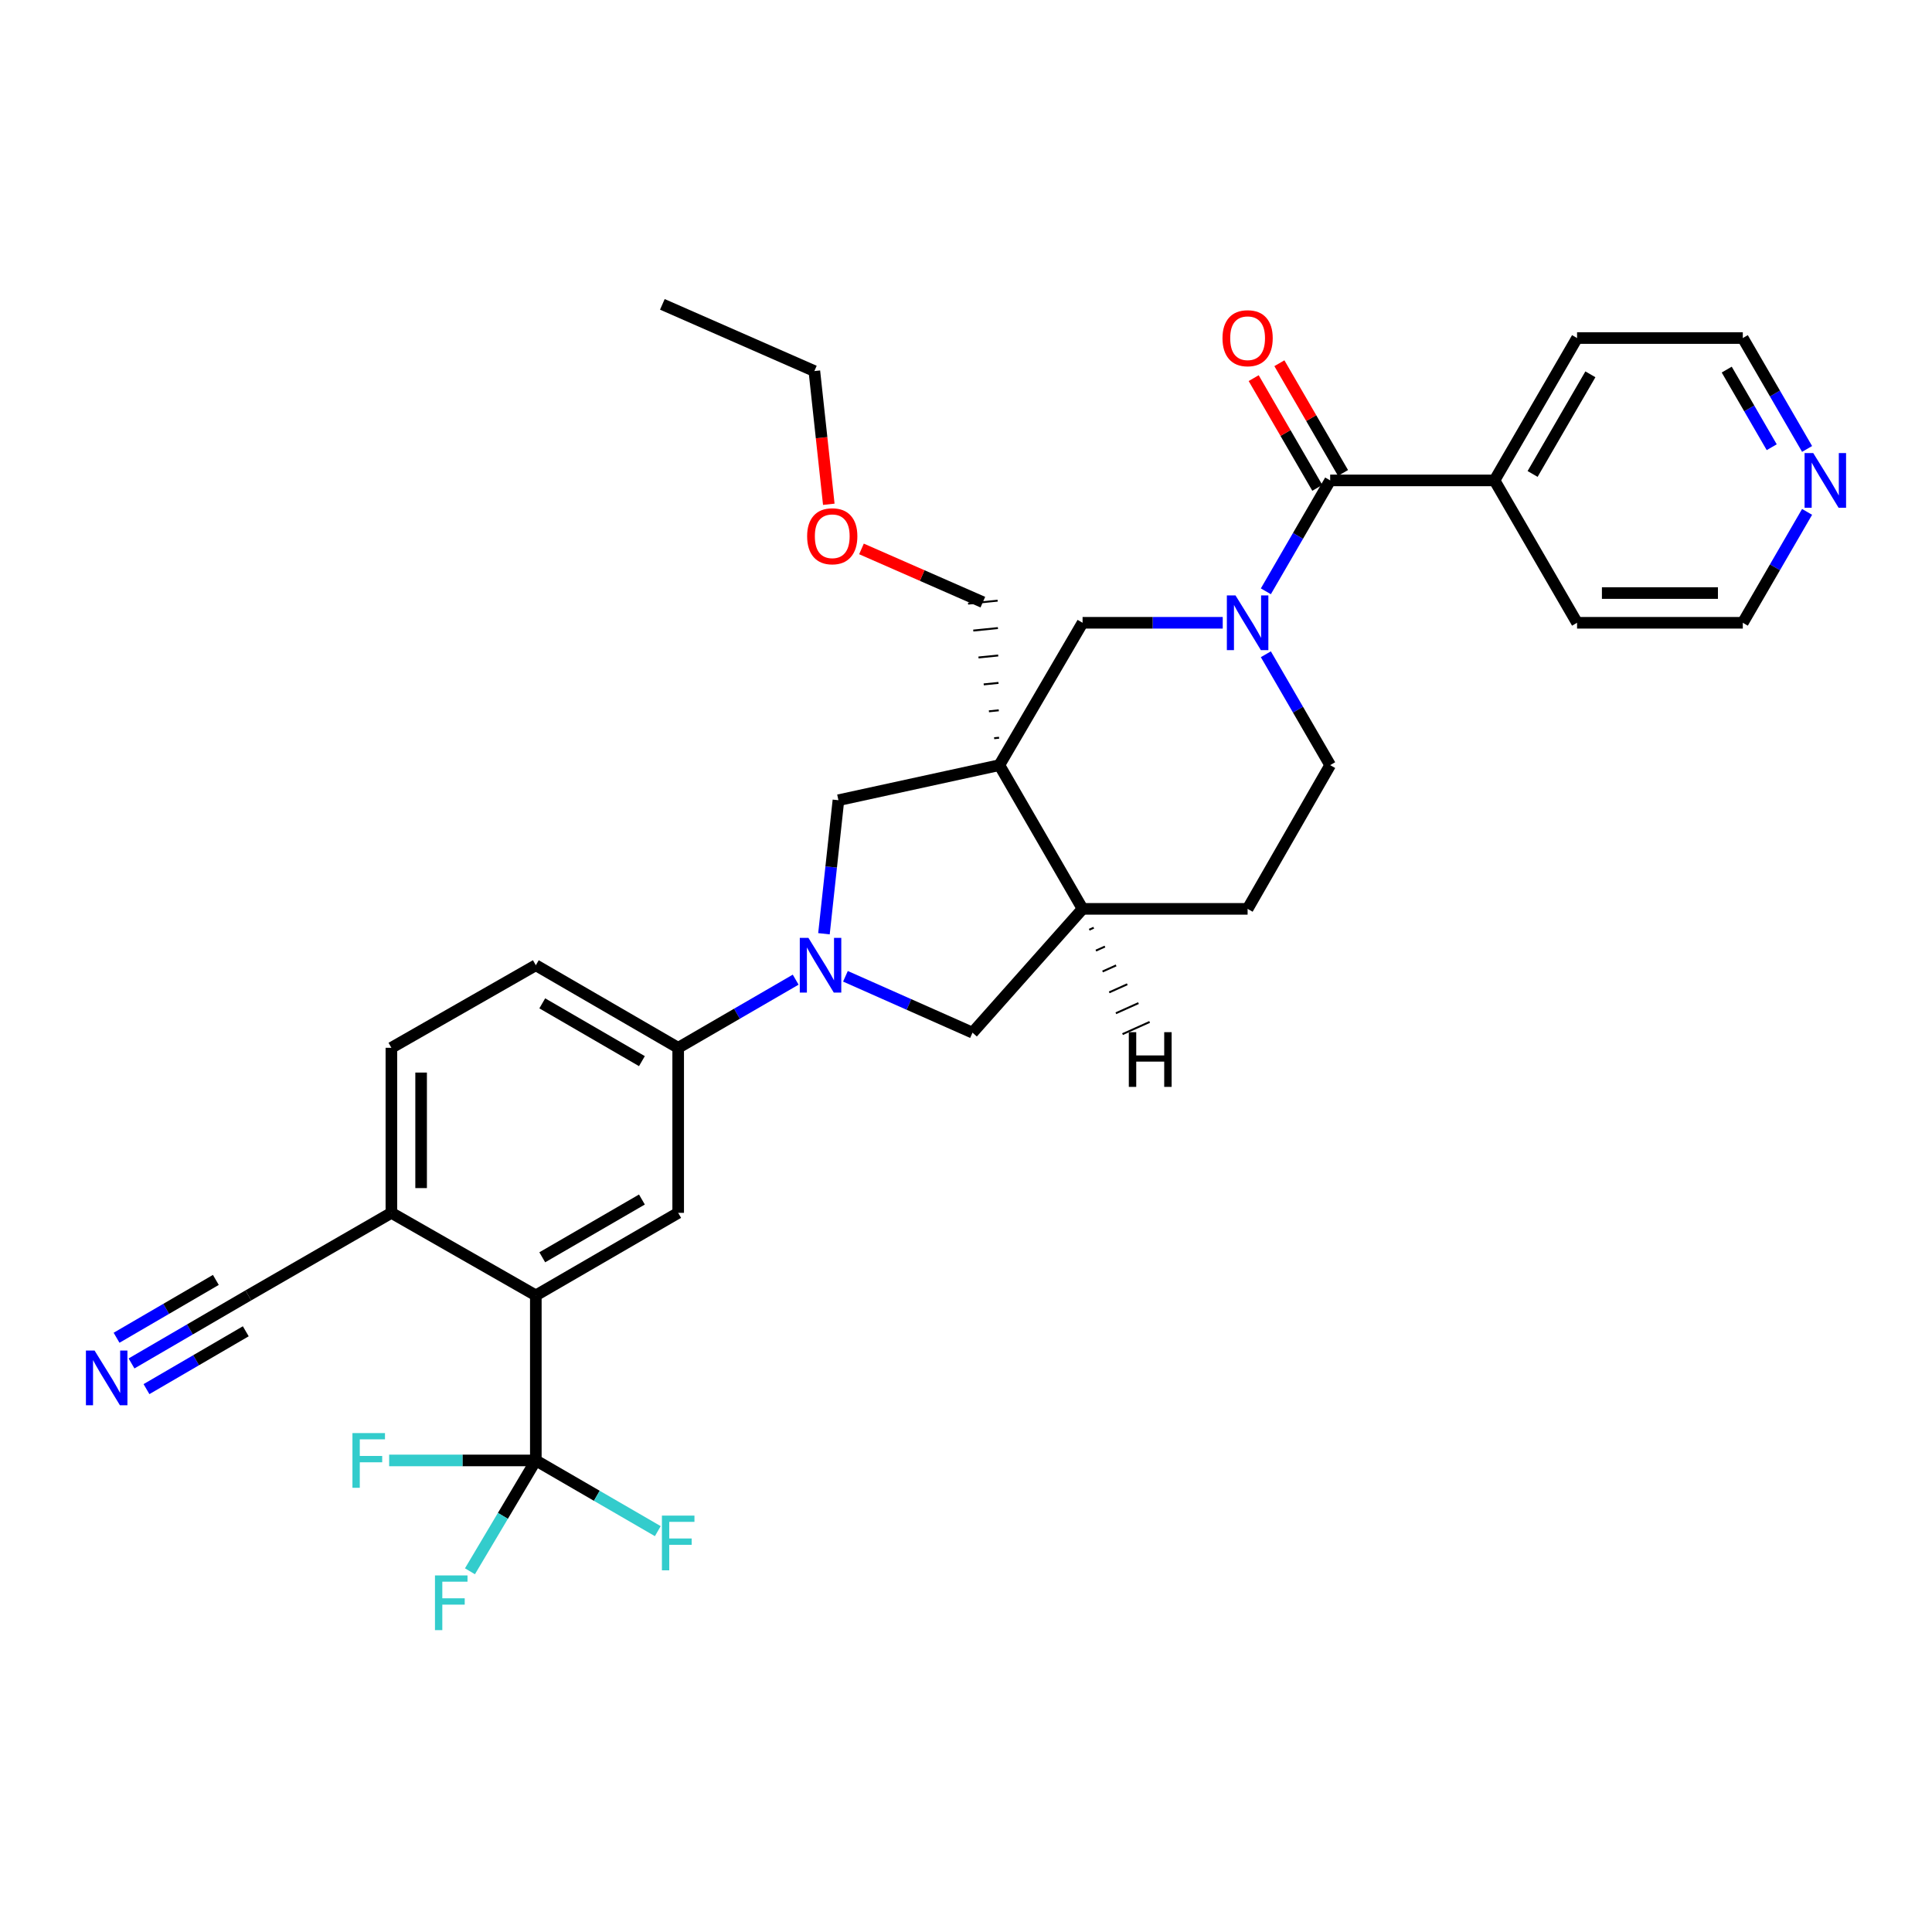<?xml version='1.0' encoding='iso-8859-1'?>
<svg version='1.1' baseProfile='full'
              xmlns='http://www.w3.org/2000/svg'
                      xmlns:rdkit='http://www.rdkit.org/xml'
                      xmlns:xlink='http://www.w3.org/1999/xlink'
                  xml:space='preserve'
width='1000px' height='1000px' viewBox='0 0 1000 1000'>
<!-- END OF HEADER -->
<rect style='opacity:1.0;fill:#FFFFFF;stroke:none' width='1000' height='1000' x='0' y='0'> </rect>
<path class='bond-5' d='M 517.267,396.034 L 560.34,322.35' style='fill:none;fill-rule:evenodd;stroke:#000000;stroke-width:6px;stroke-linecap:butt;stroke-linejoin:miter;stroke-opacity:1' />
<path class='bond-6' d='M 517.267,396.034 L 433.967,414.19' style='fill:none;fill-rule:evenodd;stroke:#000000;stroke-width:6px;stroke-linecap:butt;stroke-linejoin:miter;stroke-opacity:1' />
<path class='bond-9' d='M 517.267,396.034 L 560.34,470.427' style='fill:none;fill-rule:evenodd;stroke:#000000;stroke-width:6px;stroke-linecap:butt;stroke-linejoin:miter;stroke-opacity:1' />
<path class='bond-24' d='M 517.118,381.845 L 514.567,382.103' style='fill:none;fill-rule:evenodd;stroke:#000000;stroke-width:1.0px;stroke-linecap:butt;stroke-linejoin:miter;stroke-opacity:1' />
<path class='bond-24' d='M 516.969,367.655 L 511.866,368.172' style='fill:none;fill-rule:evenodd;stroke:#000000;stroke-width:1.0px;stroke-linecap:butt;stroke-linejoin:miter;stroke-opacity:1' />
<path class='bond-24' d='M 516.82,353.466 L 509.166,354.242' style='fill:none;fill-rule:evenodd;stroke:#000000;stroke-width:1.0px;stroke-linecap:butt;stroke-linejoin:miter;stroke-opacity:1' />
<path class='bond-24' d='M 516.671,339.277 L 506.466,340.311' style='fill:none;fill-rule:evenodd;stroke:#000000;stroke-width:1.0px;stroke-linecap:butt;stroke-linejoin:miter;stroke-opacity:1' />
<path class='bond-24' d='M 516.522,325.088 L 503.765,326.38' style='fill:none;fill-rule:evenodd;stroke:#000000;stroke-width:1.0px;stroke-linecap:butt;stroke-linejoin:miter;stroke-opacity:1' />
<path class='bond-24' d='M 516.373,310.898 L 501.065,312.449' style='fill:none;fill-rule:evenodd;stroke:#000000;stroke-width:1.0px;stroke-linecap:butt;stroke-linejoin:miter;stroke-opacity:1' />
<path class='bond-0' d='M 632.885,322.35 L 596.613,322.35' style='fill:none;fill-rule:evenodd;stroke:#0000FF;stroke-width:6px;stroke-linecap:butt;stroke-linejoin:miter;stroke-opacity:1' />
<path class='bond-0' d='M 596.613,322.35 L 560.34,322.35' style='fill:none;fill-rule:evenodd;stroke:#000000;stroke-width:6px;stroke-linecap:butt;stroke-linejoin:miter;stroke-opacity:1' />
<path class='bond-3' d='M 655.206,306.061 L 671.849,277.359' style='fill:none;fill-rule:evenodd;stroke:#0000FF;stroke-width:6px;stroke-linecap:butt;stroke-linejoin:miter;stroke-opacity:1' />
<path class='bond-3' d='M 671.849,277.359 L 688.492,248.658' style='fill:none;fill-rule:evenodd;stroke:#000000;stroke-width:6px;stroke-linecap:butt;stroke-linejoin:miter;stroke-opacity:1' />
<path class='bond-33' d='M 655.207,338.64 L 671.849,367.337' style='fill:none;fill-rule:evenodd;stroke:#0000FF;stroke-width:6px;stroke-linecap:butt;stroke-linejoin:miter;stroke-opacity:1' />
<path class='bond-33' d='M 671.849,367.337 L 688.492,396.034' style='fill:none;fill-rule:evenodd;stroke:#000000;stroke-width:6px;stroke-linecap:butt;stroke-linejoin:miter;stroke-opacity:1' />
<path class='bond-1' d='M 426.477,483.302 L 430.222,448.746' style='fill:none;fill-rule:evenodd;stroke:#0000FF;stroke-width:6px;stroke-linecap:butt;stroke-linejoin:miter;stroke-opacity:1' />
<path class='bond-1' d='M 430.222,448.746 L 433.967,414.19' style='fill:none;fill-rule:evenodd;stroke:#000000;stroke-width:6px;stroke-linecap:butt;stroke-linejoin:miter;stroke-opacity:1' />
<path class='bond-7' d='M 411.84,507.073 L 381.433,524.707' style='fill:none;fill-rule:evenodd;stroke:#0000FF;stroke-width:6px;stroke-linecap:butt;stroke-linejoin:miter;stroke-opacity:1' />
<path class='bond-7' d='M 381.433,524.707 L 351.026,542.341' style='fill:none;fill-rule:evenodd;stroke:#000000;stroke-width:6px;stroke-linecap:butt;stroke-linejoin:miter;stroke-opacity:1' />
<path class='bond-32' d='M 437.601,505.329 L 470.484,519.916' style='fill:none;fill-rule:evenodd;stroke:#0000FF;stroke-width:6px;stroke-linecap:butt;stroke-linejoin:miter;stroke-opacity:1' />
<path class='bond-32' d='M 470.484,519.916 L 503.368,534.503' style='fill:none;fill-rule:evenodd;stroke:#000000;stroke-width:6px;stroke-linecap:butt;stroke-linejoin:miter;stroke-opacity:1' />
<path class='bond-2' d='M 277.342,755.922 L 277.342,670.493' style='fill:none;fill-rule:evenodd;stroke:#000000;stroke-width:6px;stroke-linecap:butt;stroke-linejoin:miter;stroke-opacity:1' />
<path class='bond-21' d='M 277.342,755.922 L 239.385,755.922' style='fill:none;fill-rule:evenodd;stroke:#000000;stroke-width:6px;stroke-linecap:butt;stroke-linejoin:miter;stroke-opacity:1' />
<path class='bond-21' d='M 239.385,755.922 L 201.427,755.922' style='fill:none;fill-rule:evenodd;stroke:#33CCCC;stroke-width:6px;stroke-linecap:butt;stroke-linejoin:miter;stroke-opacity:1' />
<path class='bond-22' d='M 277.342,755.922 L 308.909,774.221' style='fill:none;fill-rule:evenodd;stroke:#000000;stroke-width:6px;stroke-linecap:butt;stroke-linejoin:miter;stroke-opacity:1' />
<path class='bond-22' d='M 308.909,774.221 L 340.476,792.52' style='fill:none;fill-rule:evenodd;stroke:#33CCCC;stroke-width:6px;stroke-linecap:butt;stroke-linejoin:miter;stroke-opacity:1' />
<path class='bond-23' d='M 277.342,755.922 L 260.295,784.608' style='fill:none;fill-rule:evenodd;stroke:#000000;stroke-width:6px;stroke-linecap:butt;stroke-linejoin:miter;stroke-opacity:1' />
<path class='bond-23' d='M 260.295,784.608 L 243.247,813.294' style='fill:none;fill-rule:evenodd;stroke:#33CCCC;stroke-width:6px;stroke-linecap:butt;stroke-linejoin:miter;stroke-opacity:1' />
<path class='bond-15' d='M 695.147,244.799 L 678.678,216.401' style='fill:none;fill-rule:evenodd;stroke:#000000;stroke-width:6px;stroke-linecap:butt;stroke-linejoin:miter;stroke-opacity:1' />
<path class='bond-15' d='M 678.678,216.401 L 662.21,188.004' style='fill:none;fill-rule:evenodd;stroke:#FF0000;stroke-width:6px;stroke-linecap:butt;stroke-linejoin:miter;stroke-opacity:1' />
<path class='bond-15' d='M 681.837,252.517 L 665.368,224.12' style='fill:none;fill-rule:evenodd;stroke:#000000;stroke-width:6px;stroke-linecap:butt;stroke-linejoin:miter;stroke-opacity:1' />
<path class='bond-15' d='M 665.368,224.12 L 648.9,195.723' style='fill:none;fill-rule:evenodd;stroke:#FF0000;stroke-width:6px;stroke-linecap:butt;stroke-linejoin:miter;stroke-opacity:1' />
<path class='bond-16' d='M 688.492,248.658 L 773.553,248.658' style='fill:none;fill-rule:evenodd;stroke:#000000;stroke-width:6px;stroke-linecap:butt;stroke-linejoin:miter;stroke-opacity:1' />
<path class='bond-4' d='M 277.342,670.493 L 351.026,627.77' style='fill:none;fill-rule:evenodd;stroke:#000000;stroke-width:6px;stroke-linecap:butt;stroke-linejoin:miter;stroke-opacity:1' />
<path class='bond-4' d='M 280.677,650.774 L 332.255,620.868' style='fill:none;fill-rule:evenodd;stroke:#000000;stroke-width:6px;stroke-linecap:butt;stroke-linejoin:miter;stroke-opacity:1' />
<path class='bond-34' d='M 277.342,670.493 L 202.581,627.77' style='fill:none;fill-rule:evenodd;stroke:#000000;stroke-width:6px;stroke-linecap:butt;stroke-linejoin:miter;stroke-opacity:1' />
<path class='bond-8' d='M 351.026,542.341 L 351.026,627.77' style='fill:none;fill-rule:evenodd;stroke:#000000;stroke-width:6px;stroke-linecap:butt;stroke-linejoin:miter;stroke-opacity:1' />
<path class='bond-18' d='M 351.026,542.341 L 277.342,499.61' style='fill:none;fill-rule:evenodd;stroke:#000000;stroke-width:6px;stroke-linecap:butt;stroke-linejoin:miter;stroke-opacity:1' />
<path class='bond-18' d='M 332.254,549.242 L 280.676,519.33' style='fill:none;fill-rule:evenodd;stroke:#000000;stroke-width:6px;stroke-linecap:butt;stroke-linejoin:miter;stroke-opacity:1' />
<path class='bond-10' d='M 560.34,470.427 L 503.368,534.503' style='fill:none;fill-rule:evenodd;stroke:#000000;stroke-width:6px;stroke-linecap:butt;stroke-linejoin:miter;stroke-opacity:1' />
<path class='bond-17' d='M 560.34,470.427 L 645.76,470.427' style='fill:none;fill-rule:evenodd;stroke:#000000;stroke-width:6px;stroke-linecap:butt;stroke-linejoin:miter;stroke-opacity:1' />
<path class='bond-36' d='M 563.786,481.233 L 566.126,480.183' style='fill:none;fill-rule:evenodd;stroke:#000000;stroke-width:1.0px;stroke-linecap:butt;stroke-linejoin:miter;stroke-opacity:1' />
<path class='bond-36' d='M 567.232,492.039 L 571.911,489.938' style='fill:none;fill-rule:evenodd;stroke:#000000;stroke-width:1.0px;stroke-linecap:butt;stroke-linejoin:miter;stroke-opacity:1' />
<path class='bond-36' d='M 570.679,502.844 L 577.697,499.693' style='fill:none;fill-rule:evenodd;stroke:#000000;stroke-width:1.0px;stroke-linecap:butt;stroke-linejoin:miter;stroke-opacity:1' />
<path class='bond-36' d='M 574.125,513.65 L 583.482,509.449' style='fill:none;fill-rule:evenodd;stroke:#000000;stroke-width:1.0px;stroke-linecap:butt;stroke-linejoin:miter;stroke-opacity:1' />
<path class='bond-36' d='M 577.571,524.456 L 589.268,519.204' style='fill:none;fill-rule:evenodd;stroke:#000000;stroke-width:1.0px;stroke-linecap:butt;stroke-linejoin:miter;stroke-opacity:1' />
<path class='bond-36' d='M 581.017,535.262 L 595.053,528.96' style='fill:none;fill-rule:evenodd;stroke:#000000;stroke-width:1.0px;stroke-linecap:butt;stroke-linejoin:miter;stroke-opacity:1' />
<path class='bond-11' d='M 68.075,705.715 L 98.307,688.104' style='fill:none;fill-rule:evenodd;stroke:#0000FF;stroke-width:6px;stroke-linecap:butt;stroke-linejoin:miter;stroke-opacity:1' />
<path class='bond-11' d='M 98.307,688.104 L 128.538,670.493' style='fill:none;fill-rule:evenodd;stroke:#000000;stroke-width:6px;stroke-linecap:butt;stroke-linejoin:miter;stroke-opacity:1' />
<path class='bond-11' d='M 75.82,719.01 L 101.517,704.041' style='fill:none;fill-rule:evenodd;stroke:#0000FF;stroke-width:6px;stroke-linecap:butt;stroke-linejoin:miter;stroke-opacity:1' />
<path class='bond-11' d='M 101.517,704.041 L 127.214,689.071' style='fill:none;fill-rule:evenodd;stroke:#000000;stroke-width:6px;stroke-linecap:butt;stroke-linejoin:miter;stroke-opacity:1' />
<path class='bond-11' d='M 60.33,692.42 L 86.027,677.451' style='fill:none;fill-rule:evenodd;stroke:#0000FF;stroke-width:6px;stroke-linecap:butt;stroke-linejoin:miter;stroke-opacity:1' />
<path class='bond-11' d='M 86.027,677.451 L 111.724,662.481' style='fill:none;fill-rule:evenodd;stroke:#000000;stroke-width:6px;stroke-linecap:butt;stroke-linejoin:miter;stroke-opacity:1' />
<path class='bond-12' d='M 128.538,670.493 L 202.581,627.77' style='fill:none;fill-rule:evenodd;stroke:#000000;stroke-width:6px;stroke-linecap:butt;stroke-linejoin:miter;stroke-opacity:1' />
<path class='bond-13' d='M 202.581,627.77 L 202.581,542.341' style='fill:none;fill-rule:evenodd;stroke:#000000;stroke-width:6px;stroke-linecap:butt;stroke-linejoin:miter;stroke-opacity:1' />
<path class='bond-13' d='M 217.968,614.956 L 217.968,555.156' style='fill:none;fill-rule:evenodd;stroke:#000000;stroke-width:6px;stroke-linecap:butt;stroke-linejoin:miter;stroke-opacity:1' />
<path class='bond-14' d='M 688.492,396.034 L 645.76,470.427' style='fill:none;fill-rule:evenodd;stroke:#000000;stroke-width:6px;stroke-linecap:butt;stroke-linejoin:miter;stroke-opacity:1' />
<path class='bond-28' d='M 773.553,248.658 L 816.284,322.35' style='fill:none;fill-rule:evenodd;stroke:#000000;stroke-width:6px;stroke-linecap:butt;stroke-linejoin:miter;stroke-opacity:1' />
<path class='bond-29' d='M 773.553,248.658 L 816.284,174.974' style='fill:none;fill-rule:evenodd;stroke:#000000;stroke-width:6px;stroke-linecap:butt;stroke-linejoin:miter;stroke-opacity:1' />
<path class='bond-29' d='M 793.273,245.324 L 823.185,193.746' style='fill:none;fill-rule:evenodd;stroke:#000000;stroke-width:6px;stroke-linecap:butt;stroke-linejoin:miter;stroke-opacity:1' />
<path class='bond-20' d='M 277.342,499.61 L 202.581,542.341' style='fill:none;fill-rule:evenodd;stroke:#000000;stroke-width:6px;stroke-linecap:butt;stroke-linejoin:miter;stroke-opacity:1' />
<path class='bond-19' d='M 935.343,232.369 L 918.708,203.672' style='fill:none;fill-rule:evenodd;stroke:#0000FF;stroke-width:6px;stroke-linecap:butt;stroke-linejoin:miter;stroke-opacity:1' />
<path class='bond-19' d='M 918.708,203.672 L 902.072,174.974' style='fill:none;fill-rule:evenodd;stroke:#000000;stroke-width:6px;stroke-linecap:butt;stroke-linejoin:miter;stroke-opacity:1' />
<path class='bond-19' d='M 917.041,231.476 L 905.396,211.388' style='fill:none;fill-rule:evenodd;stroke:#0000FF;stroke-width:6px;stroke-linecap:butt;stroke-linejoin:miter;stroke-opacity:1' />
<path class='bond-19' d='M 905.396,211.388 L 893.751,191.3' style='fill:none;fill-rule:evenodd;stroke:#000000;stroke-width:6px;stroke-linecap:butt;stroke-linejoin:miter;stroke-opacity:1' />
<path class='bond-35' d='M 935.344,264.947 L 918.708,293.649' style='fill:none;fill-rule:evenodd;stroke:#0000FF;stroke-width:6px;stroke-linecap:butt;stroke-linejoin:miter;stroke-opacity:1' />
<path class='bond-35' d='M 918.708,293.649 L 902.072,322.35' style='fill:none;fill-rule:evenodd;stroke:#000000;stroke-width:6px;stroke-linecap:butt;stroke-linejoin:miter;stroke-opacity:1' />
<path class='bond-25' d='M 508.719,311.674 L 477.308,297.896' style='fill:none;fill-rule:evenodd;stroke:#000000;stroke-width:6px;stroke-linecap:butt;stroke-linejoin:miter;stroke-opacity:1' />
<path class='bond-25' d='M 477.308,297.896 L 445.898,284.118' style='fill:none;fill-rule:evenodd;stroke:#FF0000;stroke-width:6px;stroke-linecap:butt;stroke-linejoin:miter;stroke-opacity:1' />
<path class='bond-30' d='M 428.985,261.014 L 425.249,226.538' style='fill:none;fill-rule:evenodd;stroke:#FF0000;stroke-width:6px;stroke-linecap:butt;stroke-linejoin:miter;stroke-opacity:1' />
<path class='bond-30' d='M 425.249,226.538 L 421.512,192.062' style='fill:none;fill-rule:evenodd;stroke:#000000;stroke-width:6px;stroke-linecap:butt;stroke-linejoin:miter;stroke-opacity:1' />
<path class='bond-26' d='M 902.072,174.974 L 816.284,174.974' style='fill:none;fill-rule:evenodd;stroke:#000000;stroke-width:6px;stroke-linecap:butt;stroke-linejoin:miter;stroke-opacity:1' />
<path class='bond-27' d='M 902.072,322.35 L 816.284,322.35' style='fill:none;fill-rule:evenodd;stroke:#000000;stroke-width:6px;stroke-linecap:butt;stroke-linejoin:miter;stroke-opacity:1' />
<path class='bond-27' d='M 889.204,306.964 L 829.152,306.964' style='fill:none;fill-rule:evenodd;stroke:#000000;stroke-width:6px;stroke-linecap:butt;stroke-linejoin:miter;stroke-opacity:1' />
<path class='bond-31' d='M 421.512,192.062 L 342.837,157.536' style='fill:none;fill-rule:evenodd;stroke:#000000;stroke-width:6px;stroke-linecap:butt;stroke-linejoin:miter;stroke-opacity:1' />
<path  class='atom-1' d='M 639.5 308.19
L 648.78 323.19
Q 649.7 324.67, 651.18 327.35
Q 652.66 330.03, 652.74 330.19
L 652.74 308.19
L 656.5 308.19
L 656.5 336.51
L 652.62 336.51
L 642.66 320.11
Q 641.5 318.19, 640.26 315.99
Q 639.06 313.79, 638.7 313.11
L 638.7 336.51
L 635.02 336.51
L 635.02 308.19
L 639.5 308.19
' fill='#0000FF'/>
<path  class='atom-2' d='M 418.449 485.45
L 427.729 500.45
Q 428.649 501.93, 430.129 504.61
Q 431.609 507.29, 431.689 507.45
L 431.689 485.45
L 435.449 485.45
L 435.449 513.77
L 431.569 513.77
L 421.609 497.37
Q 420.449 495.45, 419.209 493.25
Q 418.009 491.05, 417.649 490.37
L 417.649 513.77
L 413.969 513.77
L 413.969 485.45
L 418.449 485.45
' fill='#0000FF'/>
<path  class='atom-12' d='M 48.954 699.047
L 58.234 714.047
Q 59.154 715.527, 60.634 718.207
Q 62.114 720.887, 62.194 721.047
L 62.194 699.047
L 65.954 699.047
L 65.954 727.367
L 62.074 727.367
L 52.114 710.967
Q 50.954 709.047, 49.714 706.847
Q 48.514 704.647, 48.154 703.967
L 48.154 727.367
L 44.474 727.367
L 44.474 699.047
L 48.954 699.047
' fill='#0000FF'/>
<path  class='atom-16' d='M 632.76 175.054
Q 632.76 168.254, 636.12 164.454
Q 639.48 160.654, 645.76 160.654
Q 652.04 160.654, 655.4 164.454
Q 658.76 168.254, 658.76 175.054
Q 658.76 181.934, 655.36 185.854
Q 651.96 189.734, 645.76 189.734
Q 639.52 189.734, 636.12 185.854
Q 632.76 181.974, 632.76 175.054
M 645.76 186.534
Q 650.08 186.534, 652.4 183.654
Q 654.76 180.734, 654.76 175.054
Q 654.76 169.494, 652.4 166.694
Q 650.08 163.854, 645.76 163.854
Q 641.44 163.854, 639.08 166.654
Q 636.76 169.454, 636.76 175.054
Q 636.76 180.774, 639.08 183.654
Q 641.44 186.534, 645.76 186.534
' fill='#FF0000'/>
<path  class='atom-20' d='M 938.526 234.498
L 947.806 249.498
Q 948.726 250.978, 950.206 253.658
Q 951.686 256.338, 951.766 256.498
L 951.766 234.498
L 955.526 234.498
L 955.526 262.818
L 951.646 262.818
L 941.686 246.418
Q 940.526 244.498, 939.286 242.298
Q 938.086 240.098, 937.726 239.418
L 937.726 262.818
L 934.046 262.818
L 934.046 234.498
L 938.526 234.498
' fill='#0000FF'/>
<path  class='atom-22' d='M 182.425 741.762
L 199.265 741.762
L 199.265 745.002
L 186.225 745.002
L 186.225 753.602
L 197.825 753.602
L 197.825 756.882
L 186.225 756.882
L 186.225 770.082
L 182.425 770.082
L 182.425 741.762
' fill='#33CCCC'/>
<path  class='atom-23' d='M 342.606 784.476
L 359.446 784.476
L 359.446 787.716
L 346.406 787.716
L 346.406 796.316
L 358.006 796.316
L 358.006 799.596
L 346.406 799.596
L 346.406 812.796
L 342.606 812.796
L 342.606 784.476
' fill='#33CCCC'/>
<path  class='atom-24' d='M 225.139 815.437
L 241.979 815.437
L 241.979 818.677
L 228.939 818.677
L 228.939 827.277
L 240.539 827.277
L 240.539 830.557
L 228.939 830.557
L 228.939 843.757
L 225.139 843.757
L 225.139 815.437
' fill='#33CCCC'/>
<path  class='atom-26' d='M 417.77 277.562
Q 417.77 270.762, 421.13 266.962
Q 424.49 263.162, 430.77 263.162
Q 437.05 263.162, 440.41 266.962
Q 443.77 270.762, 443.77 277.562
Q 443.77 284.442, 440.37 288.362
Q 436.97 292.242, 430.77 292.242
Q 424.53 292.242, 421.13 288.362
Q 417.77 284.482, 417.77 277.562
M 430.77 289.042
Q 435.09 289.042, 437.41 286.162
Q 439.77 283.242, 439.77 277.562
Q 439.77 272.002, 437.41 269.202
Q 435.09 266.362, 430.77 266.362
Q 426.45 266.362, 424.09 269.162
Q 421.77 271.962, 421.77 277.562
Q 421.77 283.282, 424.09 286.162
Q 426.45 289.042, 430.77 289.042
' fill='#FF0000'/>
<path  class='atom-33' d='M 584.272 534.248
L 588.112 534.248
L 588.112 546.288
L 602.592 546.288
L 602.592 534.248
L 606.432 534.248
L 606.432 562.568
L 602.592 562.568
L 602.592 549.488
L 588.112 549.488
L 588.112 562.568
L 584.272 562.568
L 584.272 534.248
' fill='#000000'/>
</svg>

